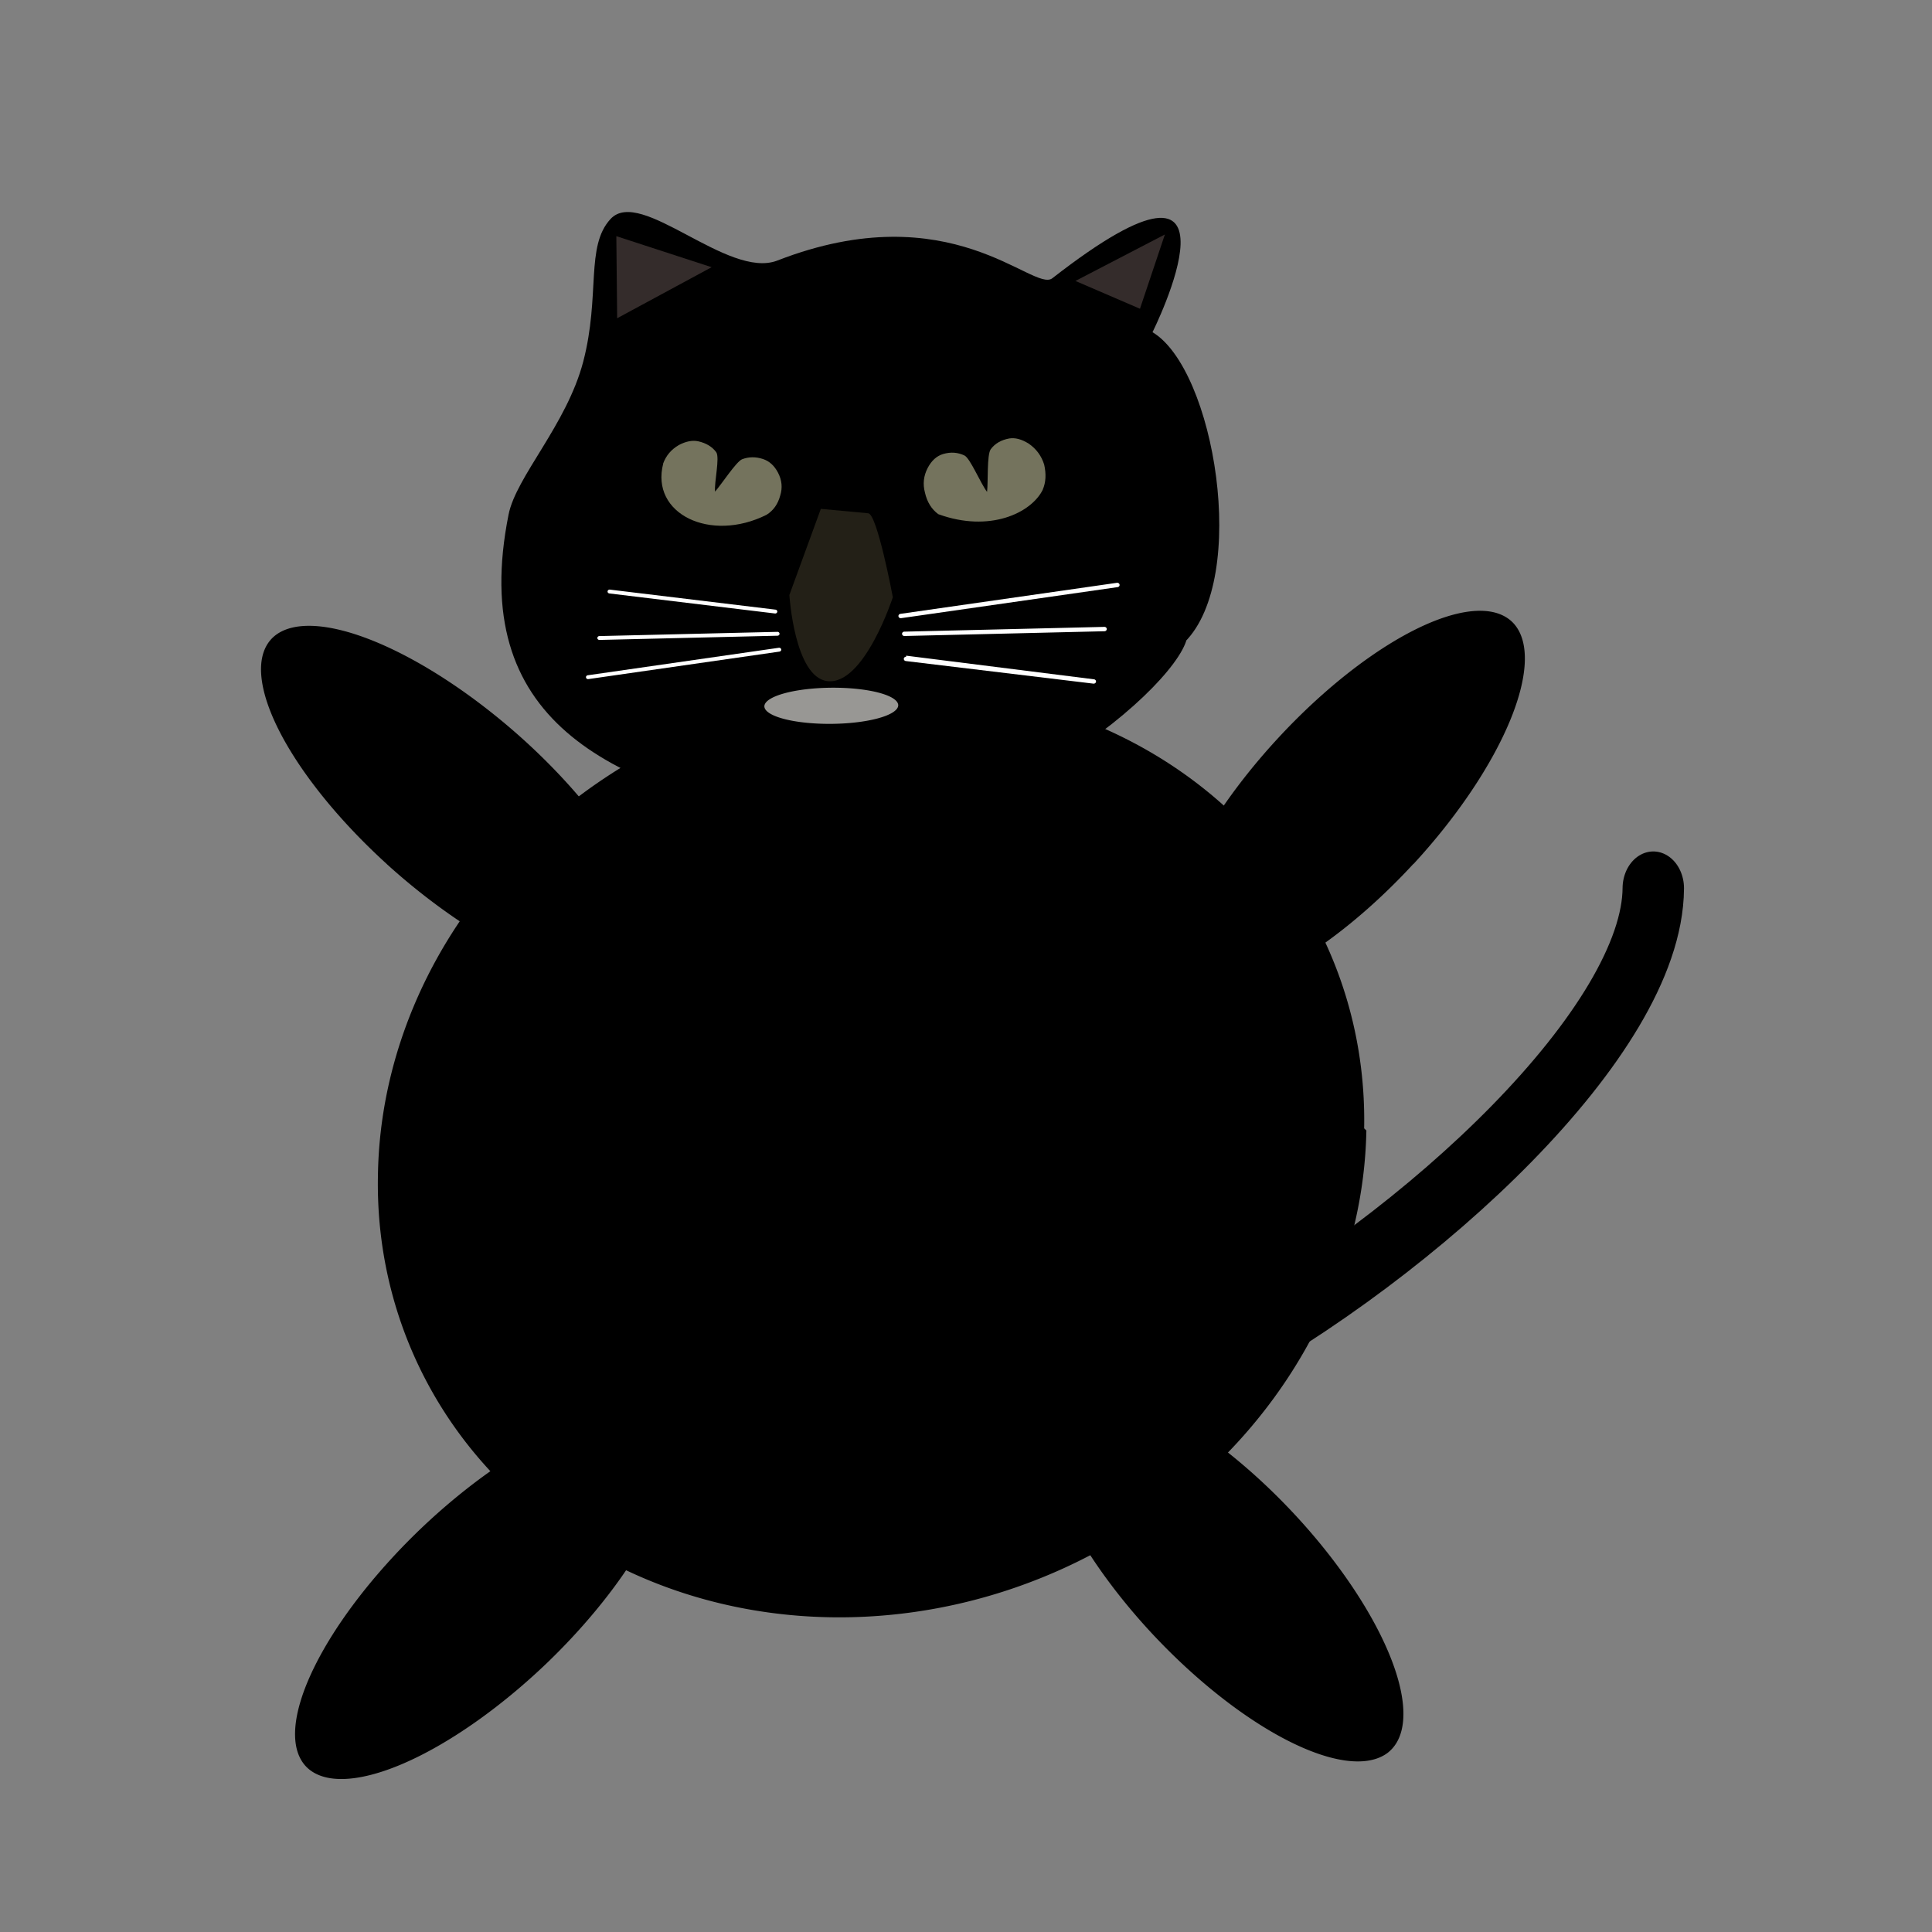 <?xml version="1.0" encoding="UTF-8" standalone="no"?>
<!-- Created with Inkscape (http://www.inkscape.org/) -->
<svg id="svg2" xmlns:rdf="http://www.w3.org/1999/02/22-rdf-syntax-ns#" xmlns="http://www.w3.org/2000/svg" height="600" viewBox="0 0 600 600" width="600" version="1.1" xmlns:cc="http://creativecommons.org/ns#" xmlns:dc="http://purl.org/dc/elements/1.1/">
 <rect x="0" y="0" width="600" height="600" fill="#808080" stroke="none"/>
 <g id="layer1" transform="translate(0 -452)">
  <g id="g181269" transform="matrix(61.1 0 0 73.4 5200 -3.56e4)">
   <g id="g91383" transform="matrix(1.027 0 0 1.025 1.883 -11.83)">
    <g stroke-width="0">
     <path id="path181192" d="m-78.32 497a1.108 0.418 39.6 0 1 0.443 0.969 1.108 0.418 39.6 0 1 -1.185 -0.51 1.108 0.418 39.6 0 1 -0.443 -0.969 1.108 0.418 39.6 0 1 1.185 0.51" transform="translate(.042)"/>
     <path id="path181195" d="m-82.04 497.6a0.411 1.13 52.9 0 1 -1.19 0.425 0.411 1.13 52.9 0 1 0.565 -0.979 0.411 1.13 52.9 0 1 1.19 -0.425 0.411 1.13 52.9 0 1 -0.565 0.979" transform="translate(.042)"/>
     <path id="path181197" d="m-77.75 494.3a0.417 1.11 49.6 0 1 -1.16 0.482 0.417 1.11 49.6 0 1 0.489 -1 0.417 1.11 49.6 0 1 1.16 -0.482 0.417 1.11 49.6 0 1 -0.488 1" transform="translate(.042)"/>
     <path id="path181199" d="m-82.83 494.3a1.14 0.407 34.7 0 1 -0.559 -0.939 1.14 0.407 34.7 0 1 1.24 0.429 1.14 0.407 34.7 0 1 0.56 0.939 1.14 0.407 34.7 0 1 -1.24 -0.428" transform="translate(.042)"/>
    </g>
    <path id="path179329" d="m-76.52 494.4c-0.009 1.167-4.496 3.529-4.03 1.48" stroke="#000" stroke-linecap="round" stroke-width=".304" fill="none"/>
    <path id="path179311" d="m-77.94 495.4a1.905 2.454 82.47 0 1 -2.485 2.007 1.905 2.454 82.47 0 1 -2.407 -1.82 1.905 2.454 82.47 0 1 2.474 -2.016 1.905 2.454 82.47 0 1 2.407 1.82" stroke-width="0"/>
    <g id="g179296" transform="matrix(.009 0 0 .007 -76.5 494)">
     <path id="path179266" stroke-width="0" transform="matrix(.988 .151 -.159 .987 0 0)" d="m-270-52.9c4.3 26.8-91.1 149-194 143-107-6.17-189-32.8-186-156 0.475-22.7 23.1-57.2 26.2-95.3 3.21-40.2-9.76-67.5 1.48-85.6 13.3-21.4 69.4 25.7 94.5 10.4 88.1-53.9 142-2.45 151-12.5 98-112 59.5 23.1 59.5 23.1 37.2 16.5 75.6 135 46.6 178"/>
     <g id="text91486" fill="#74735d" transform="matrix(.109 .032 -.032 .109 -455 -146)">
      <path id="path91493" stroke-width="0" fill="#74735d" d="m-892-172c1.81-43.9 17.2-81.7 46.1-114 27.1-27.9 55.1-42.9 84-44.9 39.8-1.99 73.2 7.97 100 29.9 25.3 21.9 34 152 52.1 198 19.9-47.8 54.6-178 78-198 27.1-21.9 59.6-31.9 97.6-29.9 32.5 1.99 62.3 17.9 89.4 47.8 28.9 31.9 43.4 68.8 43.4 111 1.81 45.8-9.94 83.7-35.2 114-220 217-542 154-555-114z"/>
     </g>
     <g id="g179262" fill="#efdcdc" transform="matrix(-.111 .028 .03 .12 -431 -147)">
      <path id="path179264" stroke-width="0" fill="#74735d" d="m-854-58.6c-23.5-29.9-36.1-67.8-37.9-114 1.81-43.9 17.2-81.7 46.1-114 27.1-27.9 55.1-42.9 84-44.9 39.8-1.99 73.2 7.97 100 29.9 25.3 21.9 52.1 148 70.2 193 19.9-47.8 36.5-174 59.9-193 27.1-21.9 59.6-31.9 97.6-29.9 32.5 1.99 62.3 17.9 89.4 47.8 28.9 31.9 43.4 68.8 43.4 111 1.81 45.8-9.94 83.7-35.2 114-215 142-435 96.2-518 0z"/>
     </g>
     <path id="path179272" d="m-416-55.2a36.8 10.7 0 0 1 -37.7 10.4 36.8 10.7 0 0 1 -35.9 -10.9 36.8 10.7 0 0 1 37.7 -10.4 36.8 10.7 0 0 1 35.9 10.9" transform="matrix(1 -.011 .026 1 0 0)" stroke-width="0" fill="#989794"/>
     <g id="g21" fill-rule="evenodd">
      <path id="path179281" style="color-rendering:auto;text-decoration-color:#000000;color:#000000;isolation:auto;mix-blend-mode:normal;shape-rendering:auto;solid-color:#000000;block-progression:tb;text-decoration-line:none;image-rendering:auto;white-space:normal;text-indent:0;text-transform:none;text-decoration-style:solid" fill="#fff" d="m-297-123a1.28 1.28 0 0 0 -0.218 0.018l-119 18.3a1.285 1.285 0 1 0 0.39 2.54l119-18.3a1.28 1.28 0 0 0 -0.172 -2.55zm-7.08 26-110 2.81a1.285 1.285 0 1 0 0.064 2.57l110-2.81a1.285 1.285 0 1 0 -0.066 -2.57zm-109 17.6a1.281 1.281 0 0 0 -0.075 2.56l103 13.3a1.286 1.286 0 1 0 0.33 -2.55l-103-13.9a1.28 1.28 0 0 0 -0.258 -0.011z"/>
      <path id="path179288" style="color-rendering:auto;text-decoration-color:#000000;color:#000000;isolation:auto;mix-blend-mode:normal;shape-rendering:auto;solid-color:#000000;block-progression:tb;text-decoration-line:none;image-rendering:auto;white-space:normal;text-indent:0;text-transform:none;text-decoration-style:solid" fill="#fff" d="m-588-66.2a1.14 1.14 0 0 0 0.193 -0.016l105-16.2a1.14 1.14 0 1 0 -0.346 -2.25l-105 16.2a1.14 1.14 0 0 0 0.152 2.27zm6.28-23.1 97.9-2.49a1.14 1.14 0 1 0 -0.057 -2.28l-97.9 2.49a1.14 1.14 0 1 0 0.059 2.28zm96.7-15.6a1.14 1.14 0 0 0 0.067 -2.27l-91-11.8a1.14 1.14 0 1 0 -0.293 2.26l91 11.8a1.14 1.14 0 0 0 0.229 0.01z"/>
      <g id="g25" stroke-width="0">
       <path id="path179290" fill="#342c2b" d="m-572-279-0.453-48.4 52.4 18.3z"/>
       <path id="path179292" fill="#342c2b" d="m-320-301 49.2-27.4-13.7 43.8z"/>
       <path id="path179294" fill="#232017" d="m-434-164c4.95 0 13.6 49.5 13.6 49.5s-15.7 51.9-35.9 49.5c-18.2-2.14-21-50.8-21-50.8l17.3-50.8z"/>
      </g>
     </g>
    </g>
   </g>
  </g>
 </g>
</svg>

